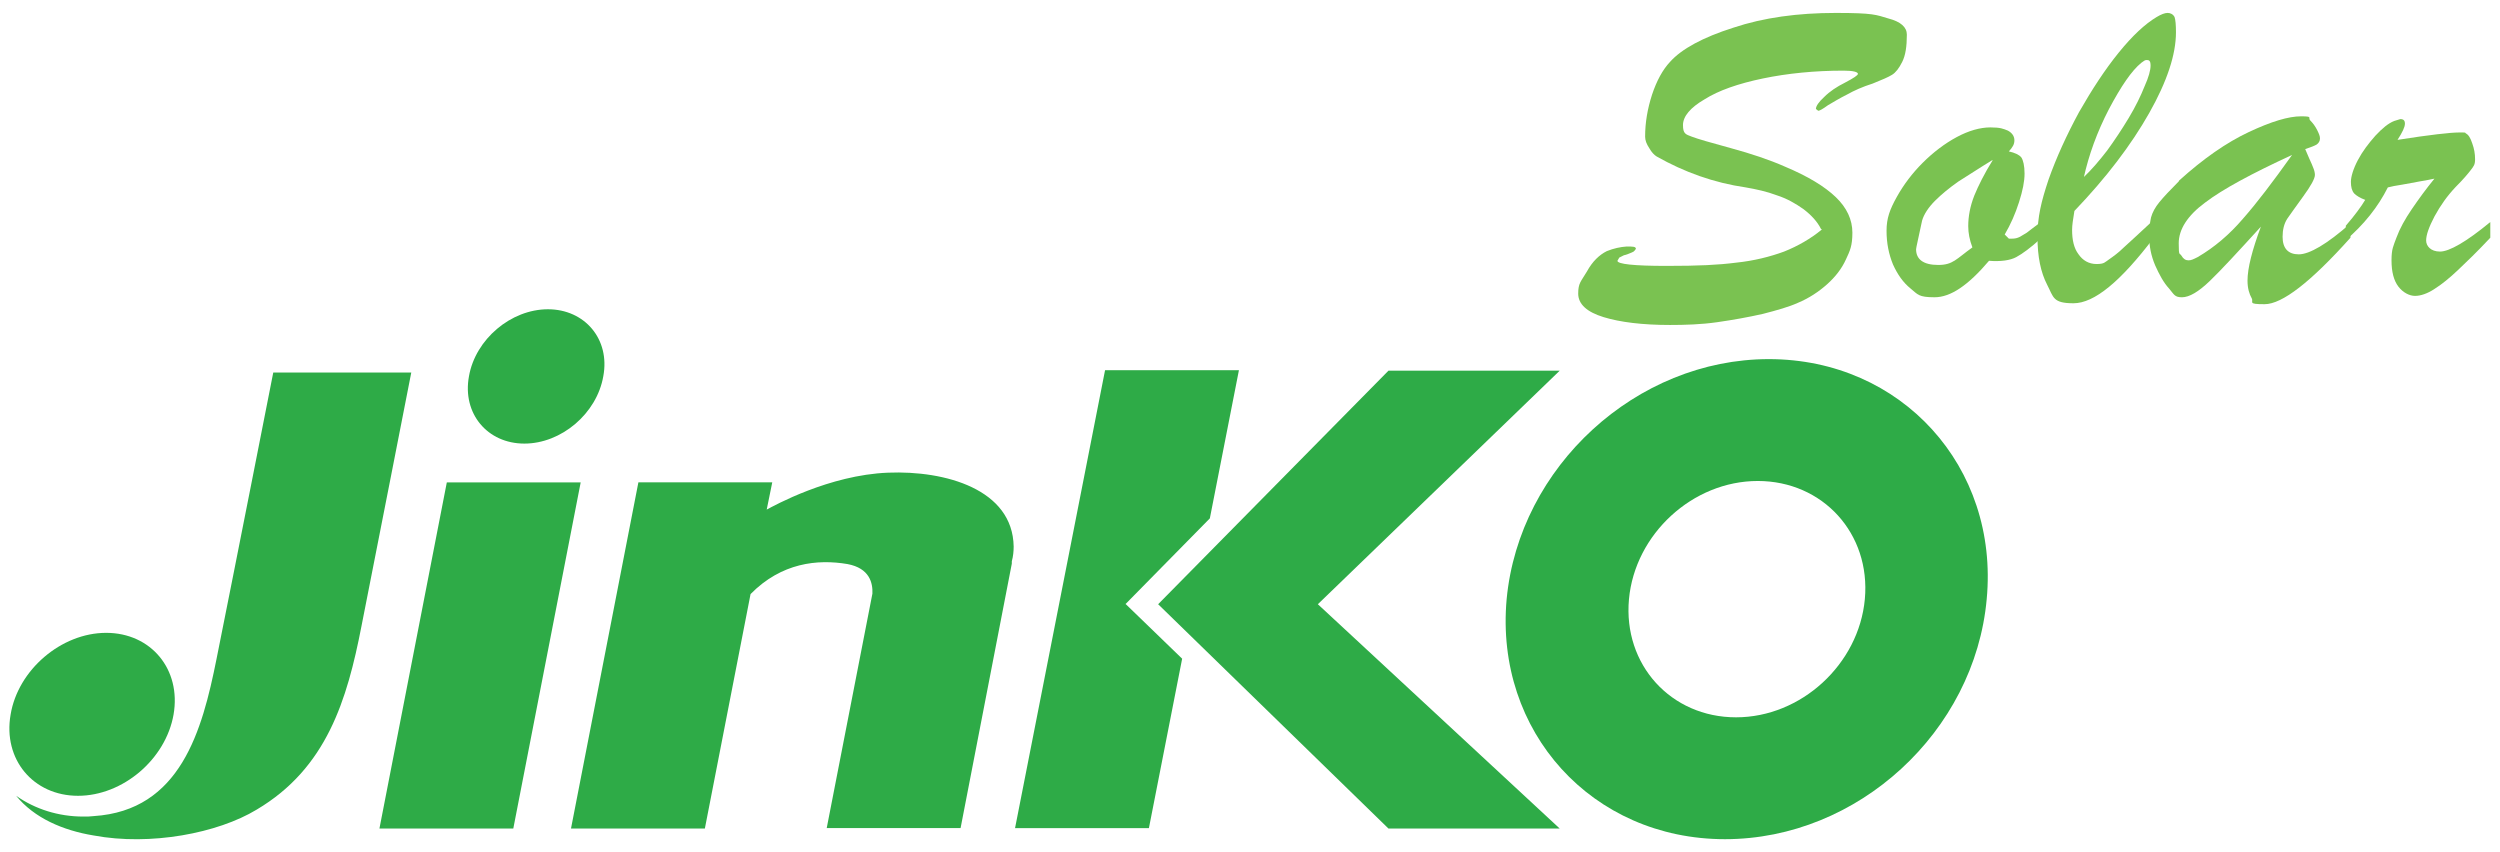 <?xml version="1.0" encoding="UTF-8"?>
<svg xmlns="http://www.w3.org/2000/svg" version="1.1" xmlns:xlink="http://www.w3.org/1999/xlink" viewBox="0 0 541.6 184.6">
  <defs>
    <style>
      .cls-1 {
        fill: #7ac251;
      }

      .cls-2 {
        fill: none;
      }

      .cls-3, .cls-4 {
        fill: #2eab47;
      }

      .cls-4 {
        fill-rule: evenodd;
      }

      .cls-5 {
        clip-path: url(#clippath);
      }
    </style>
    <symbol id="a" viewBox="0 0 -32766 -32766"/>
    <clipPath id="clippath">
      <rect class="cls-2" x="-2031.2" y="1208.4" width="191.1" height="65.1"/>
    </clipPath>
  </defs>
  <!-- Generator: Adobe Illustrator 28.7.1, SVG Export Plug-In . SVG Version: 1.2.0 Build 142)  -->
  <g>
    <g id="Layer_1">
      <g>
        <path class="cls-4" d="M37.6,154.8c-1.7,9.7-11,17.6-20.7,17.6s-16.3-7.9-14.6-17.6c1.6-9.7,11-17.7,20.7-17.7s16.3,7.9,14.6,17.7"/>
        <path class="cls-4" d="M111.2,179.5l14.6-75h-29l-14.6,75h29Z"/>
        <path class="cls-4" d="M130.7,81.5c-1.4,8.1-9.1,14.6-17.1,14.6s-13.5-6.5-12-14.6c1.4-8,9.1-14.5,17.1-14.5s13.5,6.5,12,14.5"/>
        <path class="cls-3" d="M192.4,102.4c-12.8.5-24.8,7.2-26.3,8l1.2-5.9h-29l-14.6,75h29l9.9-50.8c6.7-6.8,14.5-7.6,21-6.5,4.8.9,5.5,4.1,5.4,6.4l-9.9,50.8h29l11.1-57.3v-.5c.3-1.1.4-2.2.4-3.2-.2-12.4-14.8-16.5-27.2-16"/>
        <path class="cls-4" d="M243.8,130.9l18.3-18.6,6.3-32.1h-29l-19.5,99.2h29l7.2-36.7-12.3-11.9Z"/>
        <path class="cls-4" d="M285.5,130.9l52.4-50.6h-37.1l-49.9,50.6,49.9,48.6h37.1l-52.4-48.6Z"/>
        <path class="cls-4" d="M59.2,80.7s-8.3,42.2-12.3,62.1c-3.1,15.5-7.8,32.8-26.6,34-.7.1-1.4.1-2.3.1-5.3,0-10.4-1.6-14.5-4.5,3.9,4.8,10.1,7.5,16.8,8.6,12.3,2.3,26.9-.5,35.3-5.6,15.2-9,19.6-23.8,22.7-39.7,2.7-13.6,10.8-55,10.8-55h-29.9"/>
        <path class="cls-4" d="M376.1,155.4c-14.1,0-24.5-11.4-23.2-25.6,1.3-14.1,13.8-25.6,27.9-25.6s24.5,11.4,23.2,25.6c-1.3,14.1-13.8,25.6-27.9,25.6ZM383.2,77.8c-28.7,0-54.1,23.3-56.8,52-2.6,28.7,18.5,52,47.3,52s54.1-23.3,56.7-52c2.7-28.7-18.5-52-47.2-52"/>
      </g>
      <path class="cls-1" d="M394.5,49.6c-.8-1.6-2.1-3-3.8-4.3-1.7-1.2-3.6-2.3-5.8-3-2.1-.8-4.4-1.3-6.7-1.7-6.9-1-13.3-3.3-19.3-6.7-.5-.3-1.1-.9-1.6-1.8-.6-.9-.9-1.7-.9-2.5,0-3,.5-6,1.5-9.1,1-3,2.3-5.4,3.9-7.1,2.5-2.8,7.1-5.3,13.7-7.4,6.6-2.2,14-3.2,22.2-3.2s8.7.4,11.4,1.2c2.7.7,4,1.9,4,3.5,0,2.6-.3,4.5-1,5.9-.7,1.4-1.4,2.3-2.2,2.8-.8.5-2.2,1.1-4.2,1.9-2.2.7-4,1.5-5.6,2.4-1.6.8-2.9,1.6-4.1,2.3-1.1.8-1.8,1.2-2.1,1.2l-.5-.4c0-.6.6-1.5,1.8-2.6,1.2-1.2,2.7-2.2,4.5-3.1,1.9-1,2.8-1.6,2.8-1.9,0-.4-1-.7-3.1-.7-6.3,0-12.2.6-17.5,1.7-5.3,1.1-9.6,2.6-12.6,4.5-3.1,1.8-4.7,3.7-4.7,5.6s.6,2,1.9,2.5c1.3.5,4.1,1.3,8.5,2.5,4.4,1.2,8.3,2.5,11.7,4,5,2.1,8.6,4.3,11,6.6,2.4,2.3,3.6,4.9,3.6,7.7s-.5,3.9-1.4,5.8c-.9,2-2.3,3.8-4.1,5.4-1.8,1.6-3.9,3-6.3,4-2,.9-4.5,1.6-7.6,2.4-3.1.7-6.4,1.3-9.9,1.8s-7,.6-10.2.6c-6,0-10.8-.6-14.4-1.7-3.6-1.1-5.5-2.8-5.5-5.1s.6-2.6,1.9-4.8c1.2-2.2,2.7-3.6,4.3-4.4,1.5-.6,2.9-.9,4.3-1,1.3,0,2,0,2,.5l-.2.3-.3.3-.4.2c-.7.3-1.2.5-1.7.6l-1,.5-.4.7c0,.7,3.5,1.1,10.6,1.1s11.2-.2,15.1-.7c3.9-.4,7.4-1.3,10.4-2.4,3-1.2,5.8-2.8,8.2-4.8"/>
      <path class="cls-1" d="M431.6,34.7c-2.8,1.7-5.2,3.3-7.3,4.6-2,1.4-3.7,2.8-5.1,4.2-1.4,1.4-2.4,2.9-2.8,4.3-.8,3.8-1.3,5.9-1.3,6.2,0,2.2,1.6,3.4,4.8,3.4s3.9-1.3,7.4-3.8c-.6-1.6-.9-3.1-.9-4.6,0-2.1.4-4.3,1.3-6.6.9-2.2,2.2-4.8,4-7.7h0ZM442.2,48.2v3.4c-2.3,2.1-4.1,3.4-5.4,4.1-1.3.7-3.3,1-5.9.8-4.5,5.3-8.3,7.9-11.8,7.9s-3.6-.6-5.2-1.9c-1.6-1.3-2.8-3-3.8-5.2-.9-2.2-1.4-4.6-1.4-7.3s.7-4.6,2.2-7.3c1.5-2.7,3.4-5.2,5.6-7.4,2.3-2.3,4.8-4.2,7.4-5.6,2.6-1.4,5.1-2.1,7.3-2.1s2.8.3,3.8.7c.9.5,1.4,1.2,1.4,2.1s-.4,1.5-1.2,2.4c1.3.3,2.2.7,2.7,1.3.4.6.7,1.8.7,3.5s-.4,3.7-1.2,6.2c-.8,2.5-1.8,4.8-3.1,7l.9.9h.7c.6,0,1.1-.1,1.7-.4.5-.3,1-.6,1.5-.9.4-.3,1.4-1.1,2.9-2.2"/>
      <path class="cls-1" d="M451.3,38.5c1.8-1.7,3.5-3.7,5.2-5.9,1.6-2.2,3.2-4.6,4.7-7.1,1.5-2.5,2.6-4.8,3.4-6.8.9-2,1.3-3.5,1.3-4.5s-.3-1.2-.8-1.2-.6.2-1.2.6c-2.1,1.7-4.4,5.1-7,10-2.6,5-4.4,10-5.5,15h0ZM466.6,47.7v3.8c-7.2,9.5-12.9,14.2-17.4,14.2s-4.3-1.3-5.7-4c-1.4-2.7-2.1-6.1-2.1-10.4s.8-7.6,2.4-12.4c1.7-4.8,3.9-9.6,6.6-14.6,2.8-4.9,5.6-9.2,8.6-12.9,3-3.7,5.7-6.2,8.2-7.7,1-.6,1.8-.9,2.4-.9s1.2.3,1.5.9c.2.6.3,1.7.3,3.3,0,4.8-1.9,10.6-5.8,17.5s-9.3,14-16.2,21.2c-.3,1.8-.5,3.1-.5,4.1,0,2.2.4,4,1.4,5.3.9,1.3,2.2,2.1,3.9,2.1s1.8-.4,2.7-1c1-.7,2.1-1.5,3.1-2.5,1.1-1,3.3-3,6.4-5.9"/>
      <path class="cls-1" d="M496.7,33.5c-8.9,4.1-15.2,7.5-19,10.4-3.8,2.8-5.7,5.8-5.7,8.8s.2,2,.6,2.7c.4.7.9,1,1.5,1s1-.2,2-.7c3.6-2.1,6.9-4.9,9.8-8.3,3-3.4,6.5-8,10.7-13.9h0ZM472.1,39.1c5.2-4.7,10.2-8.2,15.1-10.5,4.9-2.3,8.6-3.4,11.3-3.4s1.4.3,2,.9c.6.6,1.1,1.3,1.5,2.1.4.8.6,1.3.6,1.8,0,.6-.3,1-.7,1.3-.5.3-1.3.6-2.5,1,.2.5.5,1.2.9,2.1.4.9.7,1.5.9,2.1.2.5.3,1,.3,1.4,0,.8-.9,2.4-2.5,4.6-1.6,2.2-2.8,3.9-3.5,4.9-.7,1.1-1,2.4-1,3.9,0,2.5,1.2,3.8,3.5,3.8s6.1-2.2,11.2-6.7v3.1c-8.6,9.6-14.8,14.4-18.6,14.4s-2.3-.4-2.8-1.3c-.5-.9-.9-2.1-.9-3.8,0-2.7,1-6.6,2.9-11.7-5,5.5-8.7,9.5-11.1,11.8-2.4,2.3-4.4,3.5-6,3.5s-1.7-.6-2.8-1.9c-1.2-1.3-2.1-3-3-5-.9-2.1-1.3-4.2-1.3-6.4s.2-2.9.4-4c.3-1.1.9-2.2,1.8-3.3.9-1.1,2.3-2.6,4.2-4.5"/>
      <path class="cls-1" d="M508.2,52.2v-3.3c1.9-2.2,3.3-4.1,4.2-5.6-1.1-.4-1.9-.9-2.4-1.4-.5-.6-.7-1.4-.7-2.5s.5-2.8,1.5-4.7c1-1.9,2.3-3.6,3.8-5.3,1.5-1.6,2.8-2.7,4.1-3.2l1.3-.4c.7,0,1,.3,1,1s-.5,1.8-1.6,3.5c7-1.1,11.5-1.6,13.3-1.6s1.2,0,1.5.2c.6.3,1,1,1.4,2.2.4,1.1.6,2.2.6,3.4s-.3,1.5-.9,2.3c-.6.8-1.7,2.1-3.3,3.7-1.8,1.9-3.3,4-4.6,6.4-1.2,2.3-1.8,4-1.8,5.2s1,2.4,3,2.4,5.7-2.1,10.9-6.4v3.4c-2.8,3-5.2,5.3-7,7-1.8,1.7-3.5,3.1-5.1,4.1-1.5,1-3,1.5-4.2,1.5s-2.6-.7-3.6-2c-1-1.3-1.5-3.2-1.5-5.7s.4-3.1,1.1-5,1.8-3.9,3.3-6.1c1.5-2.2,3.1-4.4,4.9-6.6-.9.2-2,.4-3.2.6-1.2.2-2.5.5-3.8.7-1.3.2-2.4.4-3.1.6-2.1,4.2-5.2,8.1-9.2,11.5"/>
      <g>
        <use width="-32766" height="-32766" transform="translate(16922.5 16922.5)" xlink:href="#a"/>
        <g class="cls-5">
          <use width="-32766" height="-32766" transform="translate(16922.5 16922.5)" xlink:href="#a"/>
        </g>
      </g>
    </g>
  </g>
</svg>